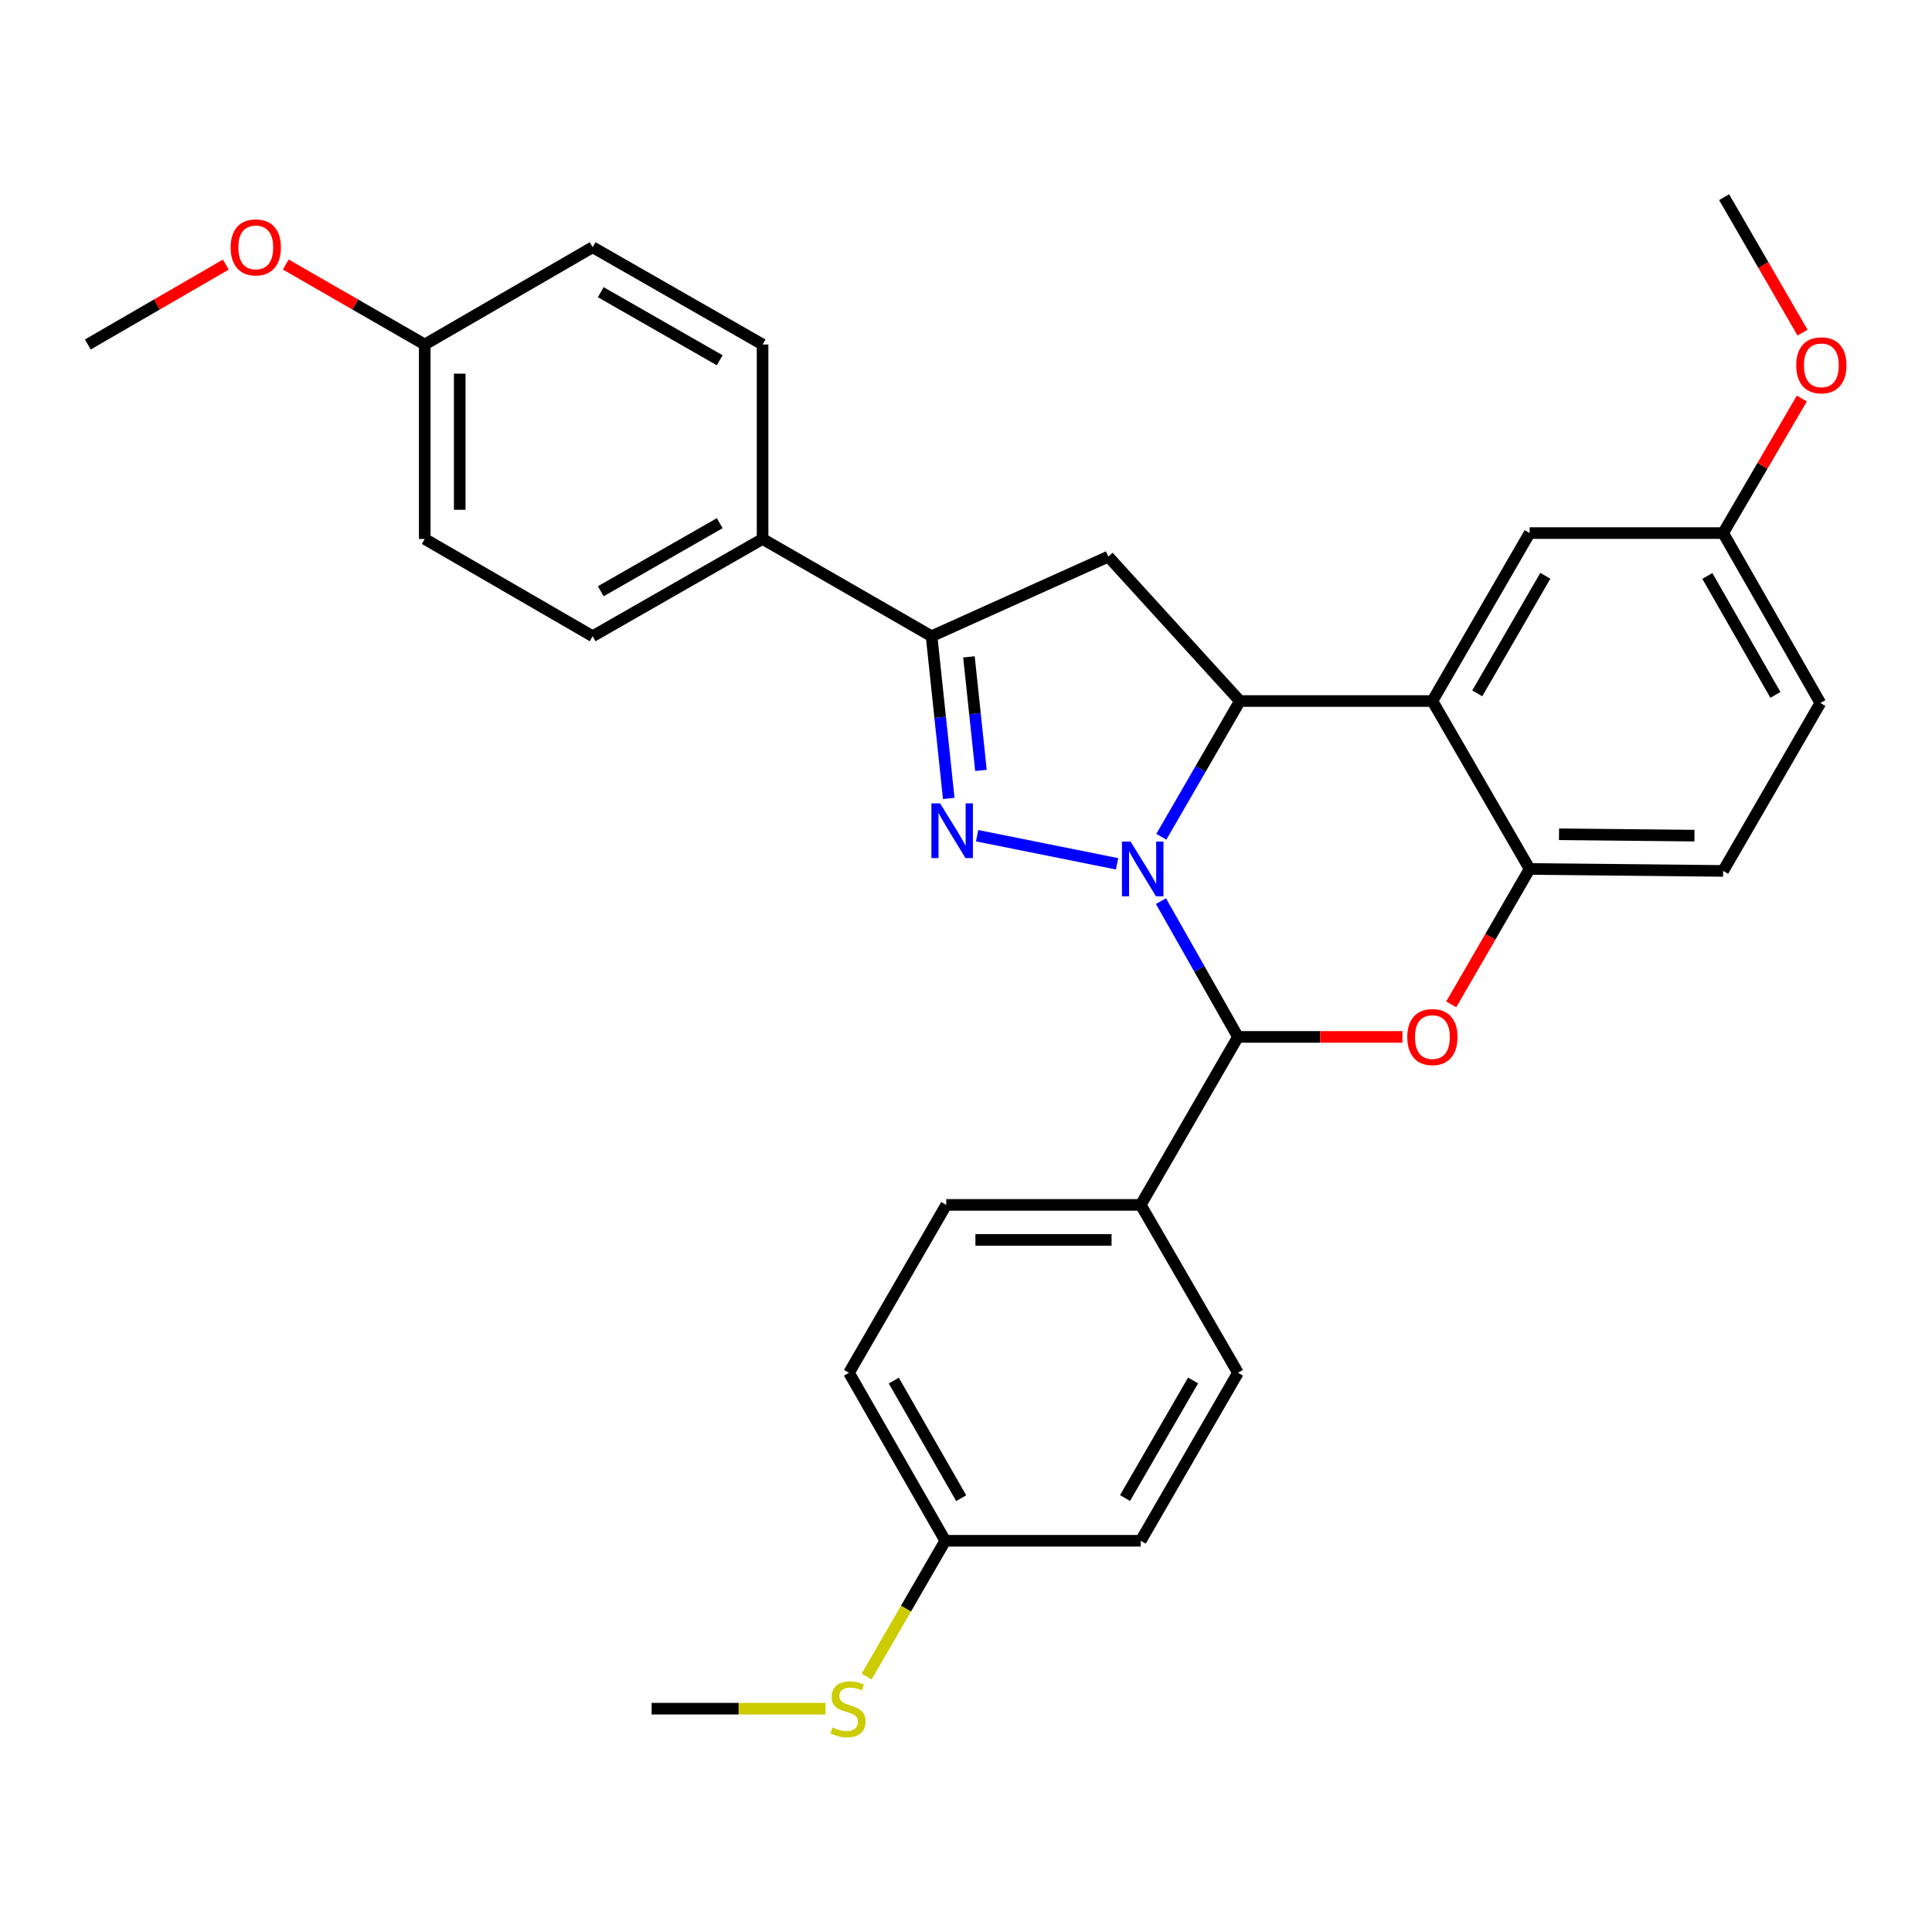<?xml version='1.0' encoding='iso-8859-1'?>
<svg version='1.1' baseProfile='full'
              xmlns='http://www.w3.org/2000/svg'
                      xmlns:rdkit='http://www.rdkit.org/xml'
                      xmlns:xlink='http://www.w3.org/1999/xlink'
                  xml:space='preserve'
width='1000px' height='1000px' viewBox='0 0 1000 1000'>
<!-- END OF HEADER -->
<rect style='opacity:1.0;fill:#FFFFFF;stroke:none' width='1000' height='1000' x='0' y='0'> </rect>
<path class='bond-0' d='M 578.203,447.109 L 505.751,432.555' style='fill:none;fill-rule:evenodd;stroke:#0000FF;stroke-width:6px;stroke-linecap:butt;stroke-linejoin:miter;stroke-opacity:1' />
<path class='bond-1' d='M 601.107,433.101 L 621.436,397.975' style='fill:none;fill-rule:evenodd;stroke:#0000FF;stroke-width:6px;stroke-linecap:butt;stroke-linejoin:miter;stroke-opacity:1' />
<path class='bond-1' d='M 621.436,397.975 L 641.766,362.849' style='fill:none;fill-rule:evenodd;stroke:#000000;stroke-width:6px;stroke-linecap:butt;stroke-linejoin:miter;stroke-opacity:1' />
<path class='bond-2' d='M 600.908,466.43 L 620.839,501.567' style='fill:none;fill-rule:evenodd;stroke:#0000FF;stroke-width:6px;stroke-linecap:butt;stroke-linejoin:miter;stroke-opacity:1' />
<path class='bond-2' d='M 620.839,501.567 L 640.77,536.704' style='fill:none;fill-rule:evenodd;stroke:#000000;stroke-width:6px;stroke-linecap:butt;stroke-linejoin:miter;stroke-opacity:1' />
<path class='bond-5' d='M 491.067,413.27 L 486.623,371.287' style='fill:none;fill-rule:evenodd;stroke:#0000FF;stroke-width:6px;stroke-linecap:butt;stroke-linejoin:miter;stroke-opacity:1' />
<path class='bond-5' d='M 486.623,371.287 L 482.179,329.304' style='fill:none;fill-rule:evenodd;stroke:#000000;stroke-width:6px;stroke-linecap:butt;stroke-linejoin:miter;stroke-opacity:1' />
<path class='bond-5' d='M 507.744,398.768 L 504.633,369.38' style='fill:none;fill-rule:evenodd;stroke:#0000FF;stroke-width:6px;stroke-linecap:butt;stroke-linejoin:miter;stroke-opacity:1' />
<path class='bond-5' d='M 504.633,369.38 L 501.522,339.992' style='fill:none;fill-rule:evenodd;stroke:#000000;stroke-width:6px;stroke-linecap:butt;stroke-linejoin:miter;stroke-opacity:1' />
<path class='bond-4' d='M 641.766,362.849 L 741.406,362.849' style='fill:none;fill-rule:evenodd;stroke:#000000;stroke-width:6px;stroke-linecap:butt;stroke-linejoin:miter;stroke-opacity:1' />
<path class='bond-6' d='M 641.766,362.849 L 573.659,288.111' style='fill:none;fill-rule:evenodd;stroke:#000000;stroke-width:6px;stroke-linecap:butt;stroke-linejoin:miter;stroke-opacity:1' />
<path class='bond-3' d='M 640.77,536.704 L 683.33,536.704' style='fill:none;fill-rule:evenodd;stroke:#000000;stroke-width:6px;stroke-linecap:butt;stroke-linejoin:miter;stroke-opacity:1' />
<path class='bond-3' d='M 683.33,536.704 L 725.89,536.704' style='fill:none;fill-rule:evenodd;stroke:#FF0000;stroke-width:6px;stroke-linecap:butt;stroke-linejoin:miter;stroke-opacity:1' />
<path class='bond-8' d='M 640.77,536.704 L 590.442,623.656' style='fill:none;fill-rule:evenodd;stroke:#000000;stroke-width:6px;stroke-linecap:butt;stroke-linejoin:miter;stroke-opacity:1' />
<path class='bond-7' d='M 751.151,519.872 L 771.443,484.822' style='fill:none;fill-rule:evenodd;stroke:#FF0000;stroke-width:6px;stroke-linecap:butt;stroke-linejoin:miter;stroke-opacity:1' />
<path class='bond-7' d='M 771.443,484.822 L 791.735,449.771' style='fill:none;fill-rule:evenodd;stroke:#000000;stroke-width:6px;stroke-linecap:butt;stroke-linejoin:miter;stroke-opacity:1' />
<path class='bond-10' d='M 741.406,362.849 L 791.735,275.917' style='fill:none;fill-rule:evenodd;stroke:#000000;stroke-width:6px;stroke-linecap:butt;stroke-linejoin:miter;stroke-opacity:1' />
<path class='bond-10' d='M 764.629,358.883 L 799.859,298.031' style='fill:none;fill-rule:evenodd;stroke:#000000;stroke-width:6px;stroke-linecap:butt;stroke-linejoin:miter;stroke-opacity:1' />
<path class='bond-31' d='M 741.406,362.849 L 791.735,449.771' style='fill:none;fill-rule:evenodd;stroke:#000000;stroke-width:6px;stroke-linecap:butt;stroke-linejoin:miter;stroke-opacity:1' />
<path class='bond-9' d='M 482.179,329.304 L 394.713,278.965' style='fill:none;fill-rule:evenodd;stroke:#000000;stroke-width:6px;stroke-linecap:butt;stroke-linejoin:miter;stroke-opacity:1' />
<path class='bond-30' d='M 482.179,329.304 L 573.659,288.111' style='fill:none;fill-rule:evenodd;stroke:#000000;stroke-width:6px;stroke-linecap:butt;stroke-linejoin:miter;stroke-opacity:1' />
<path class='bond-11' d='M 791.735,449.771 L 891.898,450.788' style='fill:none;fill-rule:evenodd;stroke:#000000;stroke-width:6px;stroke-linecap:butt;stroke-linejoin:miter;stroke-opacity:1' />
<path class='bond-11' d='M 806.943,431.814 L 877.057,432.525' style='fill:none;fill-rule:evenodd;stroke:#000000;stroke-width:6px;stroke-linecap:butt;stroke-linejoin:miter;stroke-opacity:1' />
<path class='bond-12' d='M 590.442,623.656 L 489.775,623.656' style='fill:none;fill-rule:evenodd;stroke:#000000;stroke-width:6px;stroke-linecap:butt;stroke-linejoin:miter;stroke-opacity:1' />
<path class='bond-12' d='M 575.342,641.767 L 504.875,641.767' style='fill:none;fill-rule:evenodd;stroke:#000000;stroke-width:6px;stroke-linecap:butt;stroke-linejoin:miter;stroke-opacity:1' />
<path class='bond-13' d='M 590.442,623.656 L 640.77,710.558' style='fill:none;fill-rule:evenodd;stroke:#000000;stroke-width:6px;stroke-linecap:butt;stroke-linejoin:miter;stroke-opacity:1' />
<path class='bond-14' d='M 394.713,278.965 L 306.755,329.304' style='fill:none;fill-rule:evenodd;stroke:#000000;stroke-width:6px;stroke-linecap:butt;stroke-linejoin:miter;stroke-opacity:1' />
<path class='bond-14' d='M 372.524,270.797 L 310.953,306.034' style='fill:none;fill-rule:evenodd;stroke:#000000;stroke-width:6px;stroke-linecap:butt;stroke-linejoin:miter;stroke-opacity:1' />
<path class='bond-15' d='M 394.713,278.965 L 394.713,178.309' style='fill:none;fill-rule:evenodd;stroke:#000000;stroke-width:6px;stroke-linecap:butt;stroke-linejoin:miter;stroke-opacity:1' />
<path class='bond-16' d='M 791.735,275.917 L 891.898,275.917' style='fill:none;fill-rule:evenodd;stroke:#000000;stroke-width:6px;stroke-linecap:butt;stroke-linejoin:miter;stroke-opacity:1' />
<path class='bond-20' d='M 891.898,450.788 L 942.216,363.875' style='fill:none;fill-rule:evenodd;stroke:#000000;stroke-width:6px;stroke-linecap:butt;stroke-linejoin:miter;stroke-opacity:1' />
<path class='bond-21' d='M 489.775,623.656 L 439.437,710.558' style='fill:none;fill-rule:evenodd;stroke:#000000;stroke-width:6px;stroke-linecap:butt;stroke-linejoin:miter;stroke-opacity:1' />
<path class='bond-22' d='M 640.77,710.558 L 590.442,797.501' style='fill:none;fill-rule:evenodd;stroke:#000000;stroke-width:6px;stroke-linecap:butt;stroke-linejoin:miter;stroke-opacity:1' />
<path class='bond-22' d='M 617.547,714.526 L 582.317,775.386' style='fill:none;fill-rule:evenodd;stroke:#000000;stroke-width:6px;stroke-linecap:butt;stroke-linejoin:miter;stroke-opacity:1' />
<path class='bond-23' d='M 306.755,329.304 L 219.842,278.965' style='fill:none;fill-rule:evenodd;stroke:#000000;stroke-width:6px;stroke-linecap:butt;stroke-linejoin:miter;stroke-opacity:1' />
<path class='bond-24' d='M 394.713,178.309 L 306.755,127.971' style='fill:none;fill-rule:evenodd;stroke:#000000;stroke-width:6px;stroke-linecap:butt;stroke-linejoin:miter;stroke-opacity:1' />
<path class='bond-24' d='M 372.524,186.477 L 310.953,151.24' style='fill:none;fill-rule:evenodd;stroke:#000000;stroke-width:6px;stroke-linecap:butt;stroke-linejoin:miter;stroke-opacity:1' />
<path class='bond-25' d='M 891.898,275.917 L 912.261,241.099' style='fill:none;fill-rule:evenodd;stroke:#000000;stroke-width:6px;stroke-linecap:butt;stroke-linejoin:miter;stroke-opacity:1' />
<path class='bond-25' d='M 912.261,241.099 L 932.625,206.282' style='fill:none;fill-rule:evenodd;stroke:#FF0000;stroke-width:6px;stroke-linecap:butt;stroke-linejoin:miter;stroke-opacity:1' />
<path class='bond-33' d='M 891.898,275.917 L 942.216,363.875' style='fill:none;fill-rule:evenodd;stroke:#000000;stroke-width:6px;stroke-linecap:butt;stroke-linejoin:miter;stroke-opacity:1' />
<path class='bond-33' d='M 883.725,298.104 L 918.948,359.675' style='fill:none;fill-rule:evenodd;stroke:#000000;stroke-width:6px;stroke-linecap:butt;stroke-linejoin:miter;stroke-opacity:1' />
<path class='bond-17' d='M 489.272,797.501 L 590.442,797.501' style='fill:none;fill-rule:evenodd;stroke:#000000;stroke-width:6px;stroke-linecap:butt;stroke-linejoin:miter;stroke-opacity:1' />
<path class='bond-18' d='M 489.272,797.501 L 468.919,832.641' style='fill:none;fill-rule:evenodd;stroke:#000000;stroke-width:6px;stroke-linecap:butt;stroke-linejoin:miter;stroke-opacity:1' />
<path class='bond-18' d='M 468.919,832.641 L 448.567,867.782' style='fill:none;fill-rule:evenodd;stroke:#CCCC00;stroke-width:6px;stroke-linecap:butt;stroke-linejoin:miter;stroke-opacity:1' />
<path class='bond-32' d='M 489.272,797.501 L 439.437,710.558' style='fill:none;fill-rule:evenodd;stroke:#000000;stroke-width:6px;stroke-linecap:butt;stroke-linejoin:miter;stroke-opacity:1' />
<path class='bond-32' d='M 497.51,775.453 L 462.625,714.593' style='fill:none;fill-rule:evenodd;stroke:#000000;stroke-width:6px;stroke-linecap:butt;stroke-linejoin:miter;stroke-opacity:1' />
<path class='bond-27' d='M 427.313,884.413 L 382.297,884.413' style='fill:none;fill-rule:evenodd;stroke:#CCCC00;stroke-width:6px;stroke-linecap:butt;stroke-linejoin:miter;stroke-opacity:1' />
<path class='bond-27' d='M 382.297,884.413 L 337.282,884.413' style='fill:none;fill-rule:evenodd;stroke:#000000;stroke-width:6px;stroke-linecap:butt;stroke-linejoin:miter;stroke-opacity:1' />
<path class='bond-19' d='M 219.842,178.309 L 306.755,127.971' style='fill:none;fill-rule:evenodd;stroke:#000000;stroke-width:6px;stroke-linecap:butt;stroke-linejoin:miter;stroke-opacity:1' />
<path class='bond-26' d='M 219.842,178.309 L 183.876,157.607' style='fill:none;fill-rule:evenodd;stroke:#000000;stroke-width:6px;stroke-linecap:butt;stroke-linejoin:miter;stroke-opacity:1' />
<path class='bond-26' d='M 183.876,157.607 L 147.91,136.905' style='fill:none;fill-rule:evenodd;stroke:#FF0000;stroke-width:6px;stroke-linecap:butt;stroke-linejoin:miter;stroke-opacity:1' />
<path class='bond-34' d='M 219.842,178.309 L 219.842,278.965' style='fill:none;fill-rule:evenodd;stroke:#000000;stroke-width:6px;stroke-linecap:butt;stroke-linejoin:miter;stroke-opacity:1' />
<path class='bond-34' d='M 237.953,193.407 L 237.953,263.867' style='fill:none;fill-rule:evenodd;stroke:#000000;stroke-width:6px;stroke-linecap:butt;stroke-linejoin:miter;stroke-opacity:1' />
<path class='bond-28' d='M 932.986,172.173 L 912.694,137.118' style='fill:none;fill-rule:evenodd;stroke:#FF0000;stroke-width:6px;stroke-linecap:butt;stroke-linejoin:miter;stroke-opacity:1' />
<path class='bond-28' d='M 912.694,137.118 L 892.401,102.062' style='fill:none;fill-rule:evenodd;stroke:#000000;stroke-width:6px;stroke-linecap:butt;stroke-linejoin:miter;stroke-opacity:1' />
<path class='bond-29' d='M 116.876,136.953 L 81.165,157.631' style='fill:none;fill-rule:evenodd;stroke:#FF0000;stroke-width:6px;stroke-linecap:butt;stroke-linejoin:miter;stroke-opacity:1' />
<path class='bond-29' d='M 81.165,157.631 L 45.455,178.309' style='fill:none;fill-rule:evenodd;stroke:#000000;stroke-width:6px;stroke-linecap:butt;stroke-linejoin:miter;stroke-opacity:1' />
<path  class='atom-0' d='M 585.198 435.611
L 594.478 450.611
Q 595.398 452.091, 596.878 454.771
Q 598.358 457.451, 598.438 457.611
L 598.438 435.611
L 602.198 435.611
L 602.198 463.931
L 598.318 463.931
L 588.358 447.531
Q 587.198 445.611, 585.958 443.411
Q 584.758 441.211, 584.398 440.531
L 584.398 463.931
L 580.718 463.931
L 580.718 435.611
L 585.198 435.611
' fill='#0000FF'/>
<path  class='atom-1' d='M 486.574 415.8
L 495.854 430.8
Q 496.774 432.28, 498.254 434.96
Q 499.734 437.64, 499.814 437.8
L 499.814 415.8
L 503.574 415.8
L 503.574 444.12
L 499.694 444.12
L 489.734 427.72
Q 488.574 425.8, 487.334 423.6
Q 486.134 421.4, 485.774 420.72
L 485.774 444.12
L 482.094 444.12
L 482.094 415.8
L 486.574 415.8
' fill='#0000FF'/>
<path  class='atom-4' d='M 728.406 536.784
Q 728.406 529.984, 731.766 526.184
Q 735.126 522.384, 741.406 522.384
Q 747.686 522.384, 751.046 526.184
Q 754.406 529.984, 754.406 536.784
Q 754.406 543.664, 751.006 547.584
Q 747.606 551.464, 741.406 551.464
Q 735.166 551.464, 731.766 547.584
Q 728.406 543.704, 728.406 536.784
M 741.406 548.264
Q 745.726 548.264, 748.046 545.384
Q 750.406 542.464, 750.406 536.784
Q 750.406 531.224, 748.046 528.424
Q 745.726 525.584, 741.406 525.584
Q 737.086 525.584, 734.726 528.384
Q 732.406 531.184, 732.406 536.784
Q 732.406 542.504, 734.726 545.384
Q 737.086 548.264, 741.406 548.264
' fill='#FF0000'/>
<path  class='atom-19' d='M 430.934 894.133
Q 431.254 894.253, 432.574 894.813
Q 433.894 895.373, 435.334 895.733
Q 436.814 896.053, 438.254 896.053
Q 440.934 896.053, 442.494 894.773
Q 444.054 893.453, 444.054 891.173
Q 444.054 889.613, 443.254 888.653
Q 442.494 887.693, 441.294 887.173
Q 440.094 886.653, 438.094 886.053
Q 435.574 885.293, 434.054 884.573
Q 432.574 883.853, 431.494 882.333
Q 430.454 880.813, 430.454 878.253
Q 430.454 874.693, 432.854 872.493
Q 435.294 870.293, 440.094 870.293
Q 443.374 870.293, 447.094 871.853
L 446.174 874.933
Q 442.774 873.533, 440.214 873.533
Q 437.454 873.533, 435.934 874.693
Q 434.414 875.813, 434.454 877.773
Q 434.454 879.293, 435.214 880.213
Q 436.014 881.133, 437.134 881.653
Q 438.294 882.173, 440.214 882.773
Q 442.774 883.573, 444.294 884.373
Q 445.814 885.173, 446.894 886.813
Q 448.014 888.413, 448.014 891.173
Q 448.014 895.093, 445.374 897.213
Q 442.774 899.293, 438.414 899.293
Q 435.894 899.293, 433.974 898.733
Q 432.094 898.213, 429.854 897.293
L 430.934 894.133
' fill='#CCCC00'/>
<path  class='atom-26' d='M 929.729 189.084
Q 929.729 182.284, 933.089 178.484
Q 936.449 174.684, 942.729 174.684
Q 949.009 174.684, 952.369 178.484
Q 955.729 182.284, 955.729 189.084
Q 955.729 195.964, 952.329 199.884
Q 948.929 203.764, 942.729 203.764
Q 936.489 203.764, 933.089 199.884
Q 929.729 196.004, 929.729 189.084
M 942.729 200.564
Q 947.049 200.564, 949.369 197.684
Q 951.729 194.764, 951.729 189.084
Q 951.729 183.524, 949.369 180.724
Q 947.049 177.884, 942.729 177.884
Q 938.409 177.884, 936.049 180.684
Q 933.729 183.484, 933.729 189.084
Q 933.729 194.804, 936.049 197.684
Q 938.409 200.564, 942.729 200.564
' fill='#FF0000'/>
<path  class='atom-27' d='M 119.387 128.051
Q 119.387 121.251, 122.747 117.451
Q 126.107 113.651, 132.387 113.651
Q 138.667 113.651, 142.027 117.451
Q 145.387 121.251, 145.387 128.051
Q 145.387 134.931, 141.987 138.851
Q 138.587 142.731, 132.387 142.731
Q 126.147 142.731, 122.747 138.851
Q 119.387 134.971, 119.387 128.051
M 132.387 139.531
Q 136.707 139.531, 139.027 136.651
Q 141.387 133.731, 141.387 128.051
Q 141.387 122.491, 139.027 119.691
Q 136.707 116.851, 132.387 116.851
Q 128.067 116.851, 125.707 119.651
Q 123.387 122.451, 123.387 128.051
Q 123.387 133.771, 125.707 136.651
Q 128.067 139.531, 132.387 139.531
' fill='#FF0000'/>
</svg>
